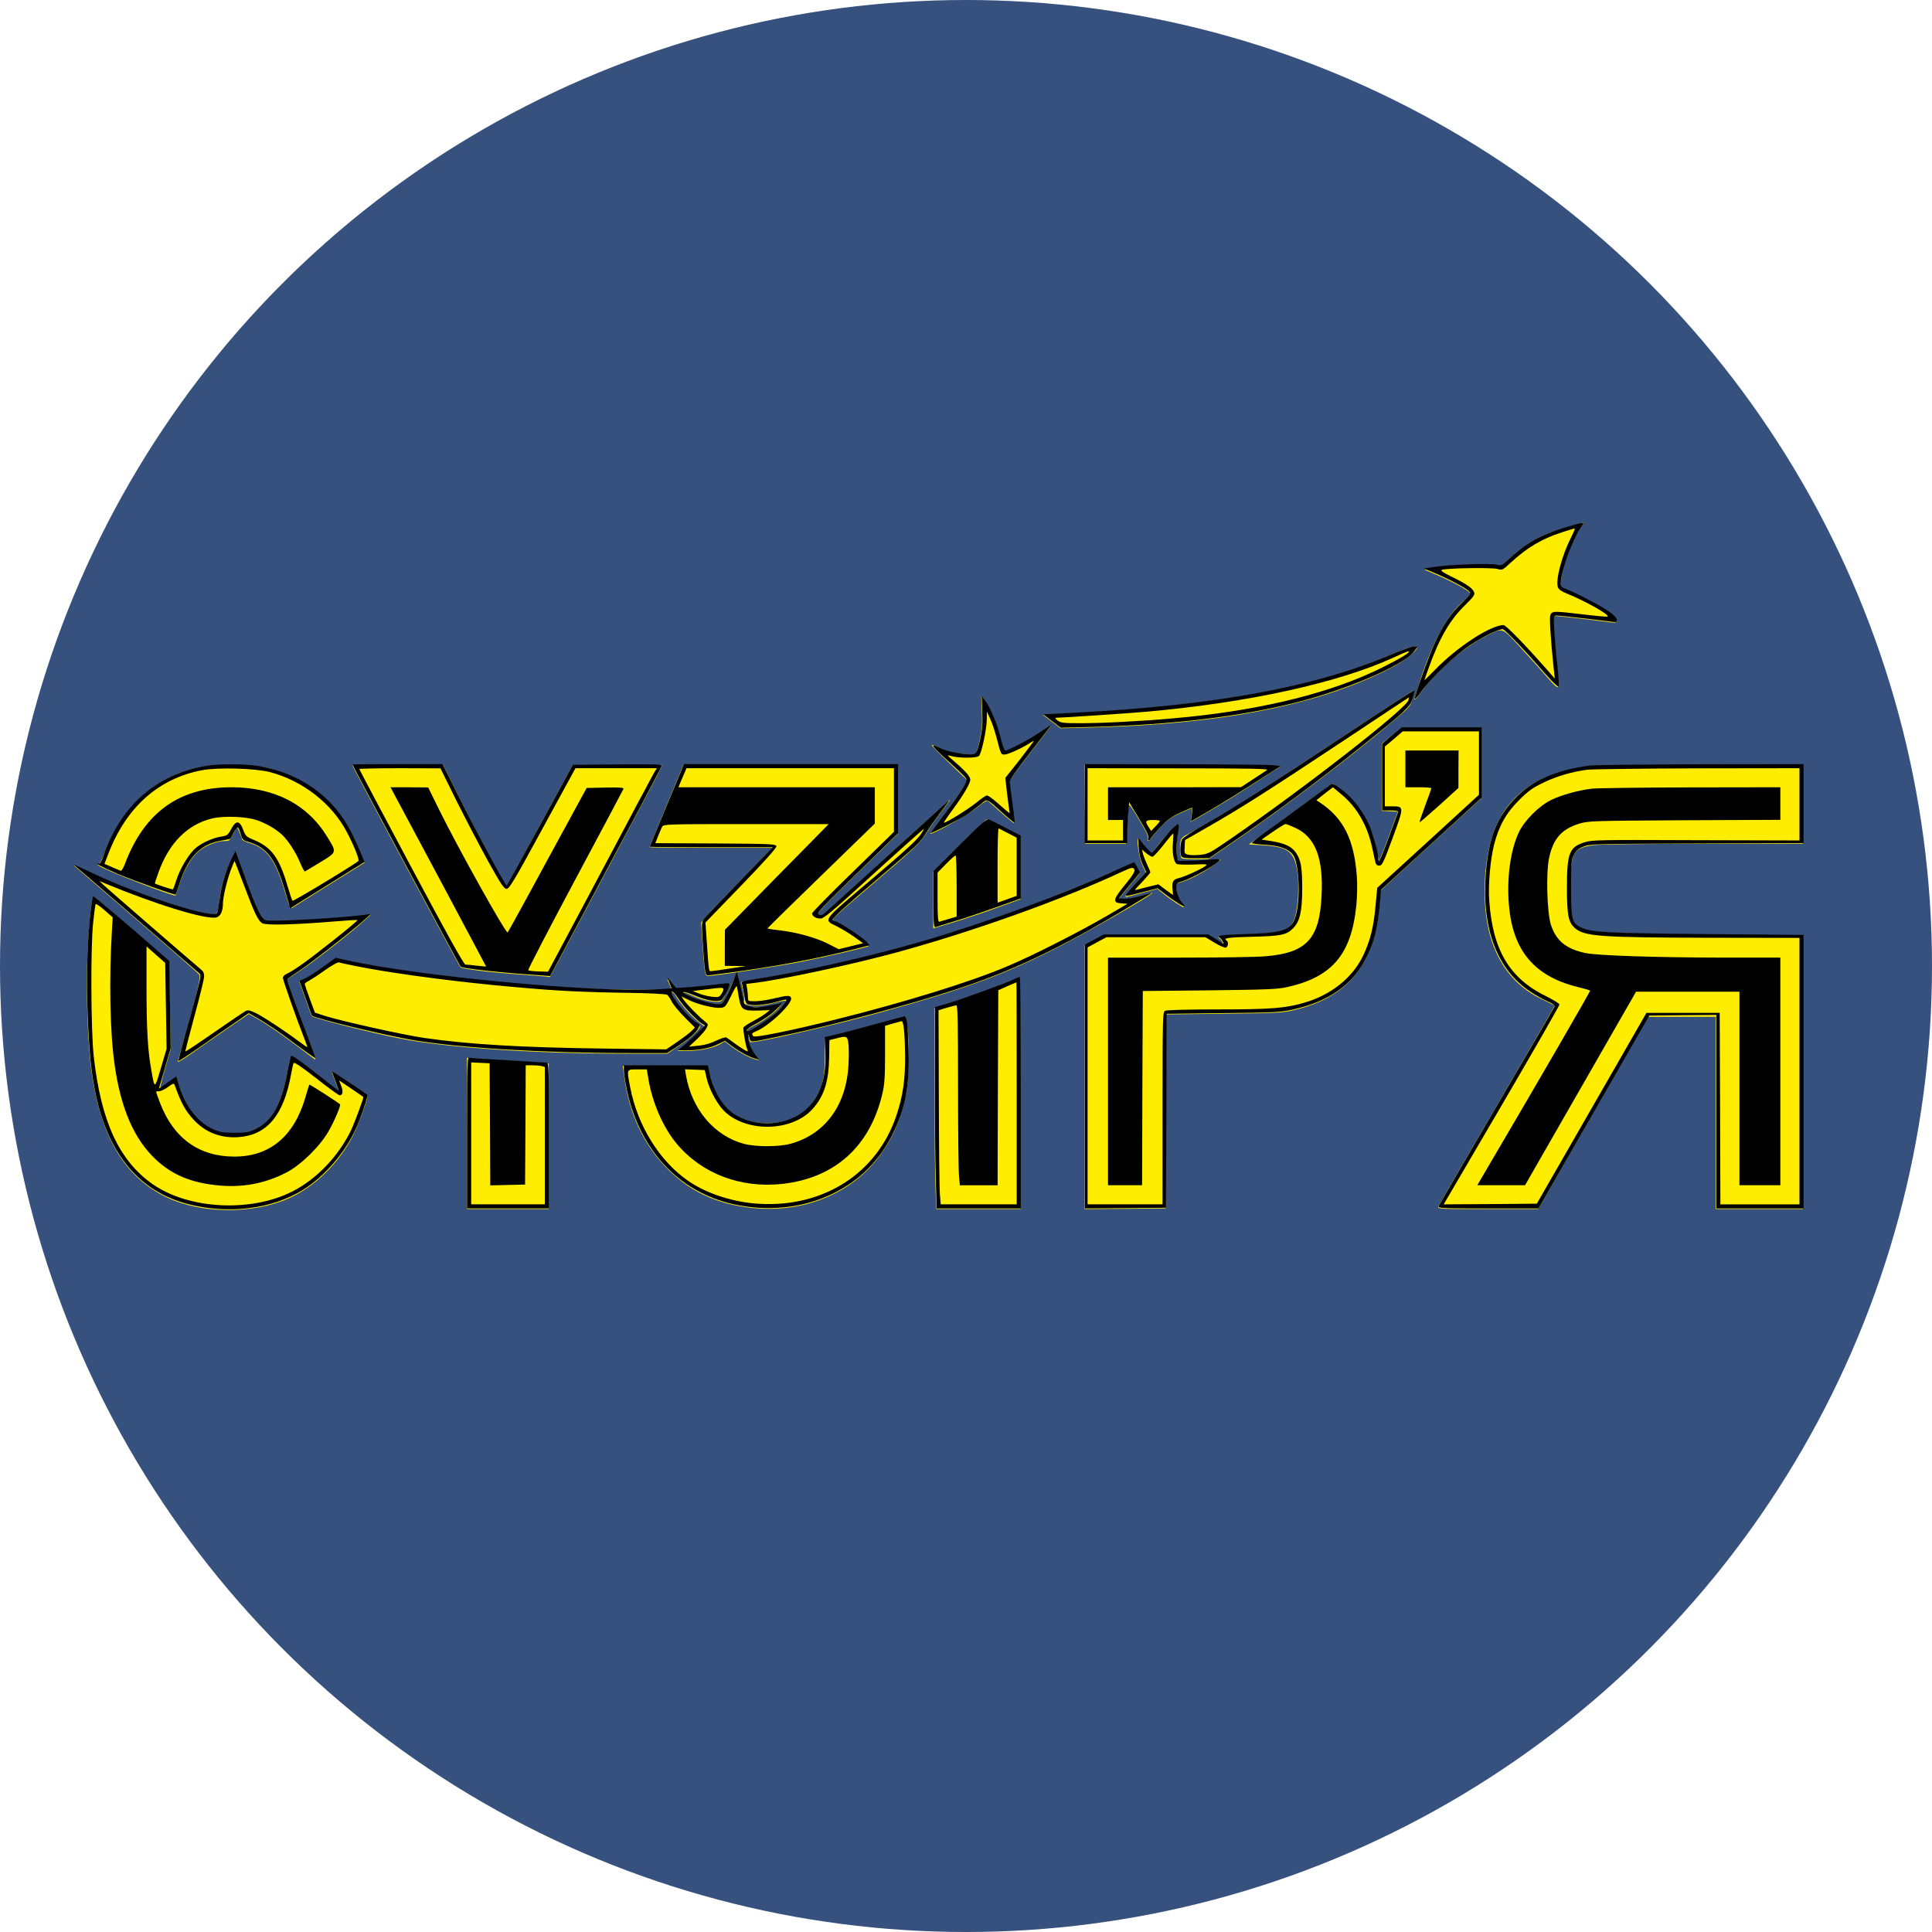 <svg width="184" height="184" viewBox="0 0 184 184" fill="none" xmlns="http://www.w3.org/2000/svg">
<circle cx="92" cy="92" r="92" fill="#36517E"/>
<path d="M149.188 50.219C146.669 50.985 145.397 51.686 143.761 53.205C142.982 53.932 142.943 53.945 142.502 53.828C141.917 53.672 137.814 53.815 136.529 54.036C135.594 54.205 135.568 54.218 135.931 54.374C138.321 55.361 140.035 56.282 140.035 56.581C140.035 56.646 139.762 56.932 139.424 57.204C137.983 58.386 136.49 61.061 135.36 64.475C135.01 65.566 134.711 66.527 134.711 66.618C134.711 66.709 134.971 66.423 135.282 65.982C136.853 63.826 139.359 61.671 141.567 60.554C143.19 59.749 142.982 59.671 144.995 61.879C145.968 62.93 147.098 64.19 147.513 64.683C147.968 65.216 148.306 65.514 148.383 65.436C148.461 65.358 148.422 64.605 148.293 63.489C148.176 62.489 148.046 60.996 148.007 60.178C147.916 58.684 147.916 58.672 148.202 58.672C148.448 58.672 151.876 59.061 153.382 59.269C153.876 59.334 153.928 59.308 153.928 59.074C153.928 58.905 153.694 58.633 153.317 58.347C152.668 57.867 149.201 56.075 148.916 56.075C148.137 56.075 149.292 52.023 150.578 50.193C150.721 49.985 150.824 49.803 150.799 49.79C150.773 49.764 150.045 49.959 149.188 50.219Z" fill="#FFED00"/>
<path d="M134.321 61.645C134.074 61.697 133.399 61.956 132.828 62.203C125.816 65.371 116.104 67.189 102.25 67.929L99.328 68.085L100.159 68.721L100.99 69.357L104.184 69.279C116.467 68.955 125.673 67.124 132.438 63.631C133.724 62.969 134.97 61.982 134.97 61.632C134.97 61.515 134.97 61.515 134.321 61.645Z" fill="#FFED00"/>
<path d="M127.623 70.332C123.78 72.877 119.871 75.448 118.937 76.019C117.015 77.213 113.392 79.343 112.873 79.577C112.691 79.668 112.496 79.862 112.457 80.018C112.315 80.525 112.38 81.641 112.548 81.745C112.626 81.797 113.236 81.836 113.899 81.836L115.08 81.823L116.95 80.55C122.351 76.863 128.584 72.15 132.973 68.423C134.219 67.371 134.31 67.267 134.518 66.553C134.635 66.125 134.713 65.761 134.687 65.735C134.648 65.709 131.479 67.774 127.623 70.332Z" fill="#FFED00"/>
<path d="M93.508 67.787C93.56 68.968 93.521 69.501 93.301 70.475C93.158 71.15 93.002 71.734 92.95 71.773C92.82 71.903 91.249 71.825 90.522 71.656C90.145 71.565 89.6 71.358 89.302 71.176C88.99 71.007 88.743 70.916 88.743 70.968C88.73 71.02 89.496 71.799 90.431 72.695L92.132 74.318L91.639 75.149C91.366 75.603 90.574 76.733 89.886 77.655C89.185 78.577 88.613 79.356 88.613 79.395C88.613 79.59 92.158 77.616 92.989 76.954C93.846 76.266 93.989 76.201 94.171 76.356C94.3 76.46 94.872 76.967 95.469 77.499C96.053 78.018 96.56 78.421 96.586 78.395C96.612 78.369 96.534 77.525 96.391 76.525C96.261 75.525 96.144 74.591 96.144 74.448C96.144 74.305 97.04 73.045 98.144 71.656C99.234 70.267 100.13 69.111 100.104 69.085C100.091 69.059 99.585 69.384 98.988 69.786C97.858 70.539 96.014 71.526 95.729 71.526C95.625 71.526 95.469 71.15 95.339 70.578C95.04 69.254 94.404 67.657 93.885 66.93L93.456 66.32L93.508 67.787Z" fill="#FFED00"/>
<path d="M132.543 70.071L131.608 70.811V74.018L131.595 77.225L132.361 77.264L133.127 77.303L132.257 79.666C131.79 80.965 131.361 81.99 131.322 81.938C131.283 81.886 131.179 81.445 131.089 80.952C130.777 79.147 129.855 77.316 128.634 76.031C128.206 75.576 127.024 74.641 126.895 74.641C126.869 74.641 125.739 75.459 124.389 76.459C123.025 77.472 121.246 78.77 120.428 79.355L118.935 80.419L120.337 80.51C122.701 80.653 123.285 81.12 123.571 83.107C123.739 84.302 123.61 86.535 123.311 87.405C122.895 88.651 122.246 88.859 118.507 89.002C116.221 89.08 115.78 89.158 116.144 89.379C116.208 89.417 116.338 89.573 116.403 89.703C116.507 89.898 116.377 89.859 115.793 89.508L115.04 89.054H110.054H105.081L104.185 89.534L103.289 90.028V102.597V115.152L107.158 115.126L111.015 115.087L111.054 105.843L111.08 96.611L116.507 96.546C121.35 96.494 122.051 96.468 123.09 96.234C126.57 95.442 128.803 93.845 130.115 91.196C130.829 89.755 131.166 88.418 131.361 86.366L131.504 84.795L136.282 80.406L141.073 76.031V72.681V69.318H137.282H133.478L132.543 70.071Z" fill="#FFED00"/>
<path d="M19.333 73.009C16.71 73.502 14.503 74.71 12.763 76.579C11.62 77.813 10.763 79.228 10.036 81.059C9.711 81.851 9.439 82.383 9.361 82.344C9.257 82.292 9.257 82.318 9.348 82.409C9.659 82.747 16.606 85.448 16.736 85.279C16.749 85.253 16.931 84.707 17.139 84.084C17.554 82.773 18.242 81.63 18.969 81.033C19.593 80.526 20.67 80.098 21.358 80.098C21.852 80.098 21.891 80.059 22.215 79.41L22.566 78.735L22.8 79.254C22.93 79.54 23.046 79.838 23.046 79.929C23.046 80.007 23.358 80.163 23.735 80.28C25.422 80.773 26.227 81.877 27.136 84.941C27.617 86.551 27.643 86.59 27.902 86.421C28.058 86.317 29.642 85.318 31.447 84.201L34.719 82.162L34.135 80.773C33.823 80.02 33.291 78.955 32.953 78.423C31.343 75.839 28.669 73.943 25.487 73.138C24.358 72.853 20.566 72.775 19.333 73.009Z" fill="#FFED00"/>
<path d="M33.562 72.89C33.562 73.007 43.716 91.99 43.859 92.12C44.028 92.289 46.833 92.626 49.663 92.821C50.702 92.899 51.728 92.977 51.961 93.003L52.364 93.055L55.908 86.42C57.856 82.758 59.713 79.278 60.025 78.668C60.349 78.058 60.972 76.889 61.414 76.071C62.323 74.396 63.037 72.994 63.037 72.89C63.037 72.851 61.128 72.838 58.791 72.851L54.532 72.89L51.416 78.629C49.702 81.797 48.274 84.381 48.235 84.381C48.092 84.381 45.69 79.876 43.976 76.435L42.197 72.851L37.886 72.838C35.51 72.825 33.562 72.851 33.562 72.89Z" fill="#FFED00"/>
<path d="M64.918 73.241C63.503 76.643 61.867 80.629 61.867 80.681C61.867 80.72 64.503 80.746 67.723 80.746H73.579L70.502 83.888C68.801 85.628 67.282 87.225 67.1 87.459L66.775 87.874L66.918 90.056C67.1 92.73 67.139 92.951 67.45 92.951C68.048 92.951 74.358 91.99 76.358 91.588C78.266 91.211 82.071 90.341 82.629 90.147C82.772 90.108 82.746 90.017 82.512 89.77C82.136 89.368 80.552 88.277 79.811 87.9C79.253 87.615 79.24 87.602 79.487 87.342C79.617 87.199 80.863 86.108 82.253 84.927C87.187 80.733 87.563 80.382 88.329 79.188C88.719 78.578 89.329 77.708 89.693 77.24C90.653 75.994 90.666 75.955 89.965 76.604C89.615 76.928 87.057 79.266 84.265 81.785C81.487 84.304 78.981 86.576 78.721 86.823C78.318 87.199 78.189 87.264 77.968 87.16C77.708 87.043 78.059 86.667 81.59 83.226L85.499 79.421V76.124V72.826H75.293H65.1L64.918 73.241Z" fill="#FFED00"/>
<path d="M103.315 76.6L103.354 80.365H105.302H107.249L107.34 78.768C107.392 77.885 107.457 77.015 107.47 76.82C107.509 76.509 107.652 76.691 108.444 77.989C109.119 79.106 109.366 79.599 109.301 79.807C109.262 79.976 109.288 80.093 109.379 80.093C109.457 80.093 109.522 80.041 109.522 79.989C109.522 79.937 109.911 79.456 110.391 78.924C111.132 78.119 111.443 77.885 112.352 77.47C112.936 77.197 113.456 76.976 113.495 76.976C113.534 76.976 113.534 77.275 113.482 77.626L113.391 78.288L115.001 77.353C116.884 76.249 117.013 76.171 119.779 74.392L121.909 73.016L121.337 72.925C121.013 72.886 116.819 72.834 112.015 72.834L103.289 72.821L103.315 76.6Z" fill="#FFED00"/>
<path d="M150.888 73.031C146.733 73.68 144.058 75.394 142.63 78.342C141.305 81.069 140.994 85.912 141.928 89.158C142.733 91.936 144.331 93.923 146.72 95.105C147.434 95.455 148.044 95.754 148.07 95.767C148.096 95.78 145.629 100.039 142.591 105.245C139.552 110.439 137.02 114.802 136.981 114.919C136.891 115.139 137.176 115.152 141.695 115.152H146.486L151.732 105.998L156.977 96.844H160.197H163.404V105.998V115.152H167.559H171.714V102.129V89.093L162.664 89.015C157.678 88.963 153.069 88.872 152.407 88.794C151.03 88.651 150.264 88.379 149.979 87.963C149.628 87.405 149.485 86.171 149.537 84.107C149.628 81.094 149.849 80.744 151.874 80.484C152.394 80.419 157.068 80.354 162.275 80.354H171.714V76.589V72.823L161.885 72.836C154.199 72.849 151.797 72.888 150.888 73.031Z" fill="#FFED00"/>
<path d="M91.372 80.525L88.879 83.018V85.719V88.42L89.177 88.329C89.333 88.277 90.203 88.017 91.112 87.745C92.021 87.472 93.761 86.888 94.969 86.446L97.189 85.641V82.629V79.617L95.644 78.811C94.8 78.383 94.047 78.019 93.995 78.019C93.93 78.019 92.748 79.149 91.372 80.525Z" fill="#FFED00"/>
<path d="M111.303 79.318C110.914 79.734 110.394 80.357 110.161 80.682C109.927 81.006 109.693 81.266 109.641 81.266C109.589 81.266 109.317 80.993 109.057 80.643C108.784 80.305 108.512 79.968 108.447 79.903C108.174 79.604 108.447 81.629 108.784 82.357L109.122 83.097L108.161 84.135C107.265 85.096 107.031 85.421 107.291 85.421C107.343 85.421 108.018 85.252 108.797 85.031L110.225 84.655L110.745 85.083C111.446 85.655 112.68 86.46 112.744 86.408C112.77 86.382 112.628 86.122 112.446 85.823C112.251 85.538 112.056 85.044 112.03 84.733L111.965 84.174L112.524 84.006C113.342 83.759 114.523 83.149 115.471 82.474C115.926 82.149 116.276 81.876 116.25 81.85C116.224 81.824 115.744 81.863 115.173 81.915C114.601 81.98 113.679 82.032 113.134 82.032L112.134 82.045L112.056 81.357C112.017 80.993 112.043 80.266 112.108 79.773C112.342 78.241 112.316 78.228 111.303 79.318Z" fill="#FFED00"/>
<path d="M22.018 81.888C21.511 82.901 21.018 84.576 20.901 85.745C20.758 87.043 20.693 87.147 19.953 87.043C17.616 86.719 12.306 84.875 8.631 83.122C7.67 82.668 6.943 82.343 7.008 82.408C7.086 82.473 9.098 84.213 11.488 86.264C16.292 90.406 18.746 92.561 18.98 92.834C19.148 93.042 18.655 95.106 17.538 98.95C17.214 100.079 16.941 101.053 16.941 101.131C16.941 101.196 17.538 100.833 18.278 100.313C19.006 99.794 20.525 98.729 21.654 97.963L23.693 96.574L24.446 96.989C25.394 97.522 26.913 98.573 28.575 99.833C29.289 100.378 29.938 100.871 30.016 100.91C30.094 100.962 29.847 100.17 29.445 99.158C28.549 96.82 27.302 93.315 27.354 93.276C27.38 93.25 28.004 92.834 28.757 92.328C30.12 91.419 33.626 88.666 34.73 87.641L35.314 87.108L34.73 87.173C31.99 87.498 25.887 87.848 25.329 87.705C24.887 87.602 24.654 87.108 23.42 83.81L22.42 81.096L22.018 81.888Z" fill="#FFED00"/>
<path d="M107.181 82.51C105.376 83.354 100.884 85.223 98.352 86.171C89.795 89.378 81.109 91.754 73.097 93.079C71.747 93.313 70.617 93.507 70.604 93.52C70.591 93.533 70.617 93.754 70.682 94.001C70.877 94.767 70.942 95.429 70.812 95.351C70.747 95.299 70.695 95.117 70.695 94.936C70.695 94.65 70.409 93.326 70.228 92.819C70.189 92.702 69.942 93.144 69.669 93.819C69.007 95.416 68.825 95.676 68.384 95.676C67.748 95.676 66.423 95.299 65.657 94.91C64.761 94.442 65.008 94.377 65.956 94.832C66.735 95.195 67.566 95.403 68.254 95.416C68.709 95.416 68.748 95.39 69.15 94.572C69.371 94.105 69.54 93.702 69.514 93.676C69.488 93.65 68.877 93.715 68.163 93.806C67.449 93.897 66.306 94.014 65.618 94.066L64.385 94.157L63.969 93.65C63.515 93.105 63.437 93.131 63.761 93.741C63.865 93.962 63.93 94.17 63.904 94.209C63.775 94.325 57.139 94.26 54.854 94.118C46.635 93.611 37.144 92.469 33.067 91.521L31.989 91.261L30.716 92.17C30.015 92.663 29.236 93.17 28.977 93.274L28.496 93.468L29.08 95.104C29.392 96.013 29.678 96.766 29.691 96.779C29.963 97 35.495 98.402 38.105 98.909C42.584 99.792 50.985 100.35 59.697 100.35H63.567L64.696 99.584C65.774 98.87 66.67 98.026 66.67 97.753C66.67 97.688 66.514 97.546 66.319 97.442C65.631 97.091 63.943 95.066 63.943 94.611C63.943 94.39 64.164 94.52 64.372 94.884C64.787 95.585 65.787 96.728 66.436 97.247L67.099 97.766L66.332 98.506C65.904 98.922 65.333 99.441 65.047 99.675L64.528 100.077L65.501 100.09C66.618 100.09 67.968 99.805 68.592 99.441L69.02 99.181L69.695 99.688C70.422 100.233 71.305 100.714 71.903 100.882L72.279 100.986L71.929 100.532C71.526 100.013 71.163 99.026 71.254 98.701C71.292 98.545 71.318 98.584 71.331 98.818C71.331 99.013 71.396 99.195 71.461 99.246C71.734 99.402 79.343 97.675 83.783 96.442C91.587 94.273 95.028 93.04 99.715 90.742C102.805 89.222 110.155 85.029 109.726 85.029C109.674 85.029 109.142 85.184 108.557 85.366C107.96 85.548 107.272 85.678 107.012 85.652L106.545 85.613L107.545 84.392L108.557 83.159L108.298 82.665C108.142 82.393 107.999 82.172 107.96 82.172C107.921 82.172 107.571 82.328 107.181 82.51ZM74.85 95.403C74.85 95.793 71.903 98.143 71.409 98.143C71.305 98.143 71.201 98.221 71.176 98.299C71.137 98.402 71.098 98.376 71.098 98.247C71.085 98.091 71.331 97.909 71.799 97.688C72.669 97.273 73.967 96.312 74.253 95.871C74.5 95.494 74.474 95.481 73.617 95.754C72.617 96.052 70.825 96 70.825 95.676C70.825 95.598 70.968 95.611 71.163 95.676C71.643 95.871 72.591 95.819 73.617 95.546C74.707 95.273 74.85 95.247 74.85 95.403Z" fill="#FFED00"/>
<path d="M8.656 86.551C8.565 87.187 8.422 89.018 8.344 90.654C8.162 94.198 8.344 99.561 8.747 102.275C9.668 108.416 11.941 112.169 15.914 114.051C19.251 115.622 24.107 115.648 27.561 114.103C30.028 112.987 32.287 110.766 33.624 108.131C34.053 107.3 34.988 104.768 34.988 104.469C34.988 104.378 34.222 103.794 33.3 103.17C32.365 102.547 31.612 102.054 31.612 102.093C31.612 102.132 31.755 102.547 31.936 103.028C32.118 103.495 32.261 103.911 32.261 103.937C32.261 103.963 31.261 103.196 30.028 102.223C28.457 100.976 27.782 100.509 27.717 100.639C27.665 100.729 27.522 101.327 27.405 101.976C26.795 105.261 25.951 106.806 24.367 107.585C23.704 107.91 23.484 107.949 22.328 107.949C21.121 107.949 20.965 107.923 20.173 107.533C18.732 106.819 17.589 105.287 17.005 103.3L16.797 102.56L16.07 103.08C15.667 103.365 15.317 103.573 15.278 103.547C15.252 103.508 15.459 102.677 15.745 101.69L16.265 99.898L16.174 95.731L16.096 91.576L13.421 89.238C9.72 86.018 9.006 85.421 8.902 85.421C8.85 85.421 8.734 85.927 8.656 86.551Z" fill="#FFED00"/>
<path d="M95.564 93.702C94.784 94.027 92.98 94.676 91.551 95.156L88.981 96.026L88.993 103.674C89.006 107.881 89.045 112.179 89.097 113.231L89.175 115.152H93.174H97.187V104.116C97.187 98.039 97.148 93.092 97.096 93.092C97.031 93.105 96.356 93.378 95.564 93.702Z" fill="#FFED00"/>
<path d="M82.252 97.856L78.538 98.856L78.551 100.609C78.551 102.661 78.344 103.569 77.565 104.764C76.617 106.244 75.111 106.971 73.046 106.971C70.112 106.971 68.346 105.491 67.606 102.44L67.385 101.518H63.347H59.309L59.477 102.713C59.945 106.024 61.23 108.828 63.269 111.009C65.528 113.412 68.177 114.684 71.683 115.048C76.487 115.541 81.031 113.71 83.693 110.191C85.056 108.374 85.913 106.322 86.342 103.881C86.576 102.583 86.615 99.025 86.407 97.817C86.342 97.389 86.277 96.999 86.277 96.934C86.277 96.792 86.16 96.818 82.252 97.856Z" fill="#FFED00"/>
<path d="M44.473 107.946V115.152H48.368H52.263V108.219V101.285L51.393 101.207C50.9 101.168 49.368 101.077 47.978 100.999C46.589 100.922 45.226 100.831 44.966 100.805L44.473 100.74V107.946Z" fill="#FFED00"/>
<path d="M149.037 50.236C146.686 50.975 145.374 51.702 143.829 53.13C143.023 53.883 142.984 53.896 142.543 53.779C141.985 53.623 138.075 53.766 136.633 53.987L135.607 54.143L136.503 54.519C137.893 55.09 139.634 56.012 139.893 56.297C140.114 56.544 140.101 56.57 139.283 57.362C138.23 58.361 137.491 59.439 136.685 61.165C136.113 62.359 134.75 66.163 134.75 66.539C134.75 66.63 135.022 66.331 135.347 65.877C136.322 64.54 138.568 62.398 140.023 61.438C141.257 60.62 142.685 59.919 143.114 59.919C143.309 59.919 145.258 61.97 147.284 64.293C147.855 64.955 148.374 65.436 148.427 65.384C148.492 65.319 148.44 64.475 148.335 63.502C148.219 62.528 148.089 61.022 148.037 60.179C147.959 58.634 147.959 58.621 148.245 58.621C148.505 58.621 152.076 59.023 153.427 59.205C153.908 59.283 153.973 59.257 153.973 59.023C153.973 58.855 153.713 58.582 153.232 58.232C152.505 57.712 149.933 56.375 149.076 56.064C148.725 55.947 148.647 55.843 148.647 55.544C148.647 54.415 149.765 51.352 150.596 50.184C150.855 49.82 150.855 49.794 150.635 49.807C150.505 49.807 149.791 50.002 149.037 50.236ZM149.621 51.196C148.738 52.935 148.128 55.259 148.374 55.934C148.466 56.155 148.725 56.336 149.258 56.544C150.998 57.245 153.414 58.608 153.089 58.725C152.999 58.751 151.817 58.647 150.466 58.478C148.361 58.232 147.972 58.218 147.79 58.374C147.595 58.53 147.582 58.751 147.661 60.114C147.713 60.97 147.829 62.333 147.92 63.151L148.076 64.631L147.297 63.735C145.206 61.36 143.413 59.53 143.193 59.53C141.972 59.53 138.751 61.632 136.673 63.787C136.113 64.358 135.659 64.8 135.659 64.774C135.659 64.761 135.854 64.19 136.1 63.515C137.114 60.711 138.114 58.997 139.569 57.596C140.309 56.869 140.478 56.648 140.4 56.427C140.282 56.038 139.672 55.622 138.296 54.947C137.412 54.519 137.153 54.337 137.321 54.273C137.724 54.104 142.05 54.039 142.582 54.182C143.075 54.324 143.088 54.311 143.88 53.584C145.465 52.131 146.816 51.326 148.777 50.69C149.388 50.495 149.92 50.326 149.972 50.326C150.024 50.313 149.868 50.716 149.621 51.196Z" fill="black"/>
<path d="M134.553 61.582C134.346 61.608 133.437 61.932 132.54 62.322C125.306 65.424 115.708 67.189 102.342 67.877L99.356 68.033L100.187 68.669L101.018 69.305L104.147 69.227C111.668 69.02 118.059 68.254 123.384 66.917C128.19 65.71 133.58 63.399 134.618 62.101C134.852 61.816 135.008 61.582 134.995 61.569C134.969 61.543 134.775 61.556 134.553 61.582ZM134.099 62.179C133.813 62.465 132.125 63.373 130.553 64.087C125.748 66.268 119.254 67.761 111.759 68.41C108.59 68.695 105.005 68.877 102.862 68.877C101.251 68.877 101.005 68.838 100.719 68.617C100.498 68.448 100.459 68.358 100.589 68.358C101.356 68.345 107.551 67.929 109.291 67.774C118.929 66.904 127.397 65.048 132.671 62.646C134.138 61.971 134.385 61.893 134.099 62.179Z" fill="black"/>
<path d="M128.332 69.865C121.098 74.668 117.682 76.836 114.773 78.497C113.63 79.146 112.668 79.782 112.577 79.938C112.396 80.276 112.357 81.314 112.525 81.574C112.603 81.703 112.98 81.742 113.889 81.742L115.15 81.729L116.993 80.47C121.319 77.524 125.669 74.291 129.683 71.072C133.892 67.697 134.256 67.36 134.528 66.542C134.645 66.153 134.736 65.789 134.723 65.737C134.697 65.685 131.827 67.542 128.332 69.865ZM134.138 66.685C133.918 67.49 124.371 74.941 117.279 79.834C115.305 81.197 115.084 81.327 114.37 81.405C113.942 81.457 113.408 81.457 113.188 81.405C112.799 81.314 112.786 81.301 112.824 80.652L112.863 80.003L114.993 78.783C118.201 76.953 120.916 75.213 127.865 70.605C131.332 68.295 134.177 66.412 134.19 66.412C134.19 66.412 134.177 66.529 134.138 66.685Z" fill="black"/>
<path d="M93.55 67.775C93.602 68.995 93.55 69.488 93.329 70.501C93.07 71.591 93.005 71.747 92.719 71.812C92.174 71.954 90.225 71.604 89.485 71.228C88.524 70.747 88.706 71.033 90.225 72.409C90.875 73.006 91.576 73.655 91.771 73.863C92.121 74.226 92.121 74.252 91.927 74.641C91.615 75.251 90.784 76.459 89.654 77.939C89.095 78.678 88.641 79.302 88.641 79.328C88.641 79.431 91.524 77.951 92.147 77.536C92.472 77.315 93.005 76.913 93.355 76.627C94.07 76.043 93.862 75.966 95.499 77.432C96.083 77.965 96.59 78.367 96.629 78.341C96.654 78.315 96.564 77.497 96.434 76.537C96.291 75.576 96.187 74.641 96.174 74.46C96.174 74.239 96.797 73.343 98.187 71.565C99.291 70.163 100.175 69.008 100.149 69.008C100.136 69.008 99.629 69.332 99.031 69.735C97.901 70.488 96.044 71.474 95.758 71.474C95.654 71.474 95.499 71.059 95.343 70.436C95.044 69.138 94.368 67.476 93.875 66.801L93.498 66.295L93.55 67.775ZM94.953 70.41C95.317 71.825 95.33 71.864 95.654 71.864C95.966 71.864 97.109 71.357 97.837 70.916C98.135 70.721 98.408 70.566 98.447 70.566C98.485 70.566 97.888 71.357 97.135 72.331L95.745 74.083L95.901 75.472C95.992 76.238 96.096 77.004 96.122 77.186C96.2 77.549 96.304 77.614 94.953 76.433C94.524 76.056 94.096 75.758 93.992 75.758C93.888 75.758 93.433 76.069 92.979 76.446C92.251 77.043 90.147 78.354 89.9 78.354C89.849 78.354 90.212 77.809 90.706 77.147C91.732 75.758 92.407 74.615 92.407 74.252C92.407 73.954 91.901 73.382 90.849 72.487C90.147 71.877 90.134 71.877 90.589 72.006C91.342 72.214 93.031 72.214 93.239 71.993C93.485 71.734 93.966 69.475 93.979 68.528L93.992 67.775L94.317 68.489C94.498 68.878 94.784 69.748 94.953 70.41Z" fill="black"/>
<path d="M132.566 70.044L131.631 70.836V74.004V77.184H132.424C132.852 77.184 133.19 77.236 133.164 77.301C133.151 77.353 132.749 78.443 132.281 79.702C131.827 80.961 131.398 81.987 131.345 81.987C131.294 81.987 131.242 81.831 131.242 81.623C131.242 81.169 130.826 79.65 130.475 78.767C130.137 77.924 129.463 76.859 128.839 76.171C128.151 75.405 126.995 74.549 126.813 74.665C126.722 74.717 125.592 75.548 124.306 76.496C123.007 77.456 121.332 78.677 120.565 79.222C119.799 79.767 119.202 80.26 119.228 80.299C119.267 80.351 119.838 80.416 120.514 80.455C121.942 80.533 122.852 80.896 123.215 81.532C123.748 82.467 123.851 85.751 123.397 87.257C122.994 88.581 122.28 88.84 118.617 88.957C116.253 89.035 115.811 89.1 116.175 89.32C116.24 89.359 116.371 89.515 116.448 89.671C116.604 89.97 116.656 89.983 115.669 89.359L115.084 88.996H110.11H105.122L104.226 89.476L103.316 89.97V102.535V115.087L107.187 115.061L111.044 115.022L111.084 105.78L111.11 96.551L116.474 96.486C121.397 96.434 121.929 96.408 123.124 96.148C126.501 95.395 128.774 93.825 130.047 91.346C130.891 89.749 131.216 88.386 131.45 85.725L131.528 84.738L136.321 80.351L141.113 75.964V72.615V69.266H137.307H133.502L132.566 70.044ZM140.853 72.68V75.691L136.009 80.13L131.164 84.557L131.008 86.231C130.826 88.295 130.488 89.632 129.8 91.06C128.8 93.111 126.787 94.733 124.293 95.473C122.462 96.019 121.085 96.135 116.007 96.135C112.954 96.135 111.136 96.187 110.967 96.265C110.733 96.395 110.721 96.642 110.721 105.546V114.698H107.149H103.577V102.456V90.229L104.485 89.736L105.381 89.256H110.097H114.799L115.682 89.788C116.175 90.086 116.656 90.294 116.759 90.242C116.981 90.164 117.019 89.697 116.825 89.58C116.448 89.347 116.916 89.269 119.202 89.217C121.968 89.152 122.514 89.048 123.137 88.425C123.8 87.763 124.02 86.815 124.02 84.583C124.02 82.584 123.89 81.909 123.423 81.208C123.02 80.624 122.358 80.312 121.15 80.117L120.15 79.962L121.214 79.222C121.799 78.819 122.345 78.482 122.435 78.482C122.527 78.482 122.955 78.65 123.397 78.858C125.28 79.741 126.046 81.74 125.865 85.297C125.669 89.424 124.436 90.748 120.527 91.073C119.747 91.151 116.046 91.203 112.318 91.203H105.525V102.041V112.88H107.149H108.772L108.798 103.625L108.837 94.383L115.201 94.318C120.669 94.253 121.709 94.214 122.592 94.007C126.877 93.046 128.709 90.891 129.177 86.205C129.254 85.413 129.28 84.232 129.228 83.544C128.982 79.962 127.956 77.911 125.669 76.405L125.371 76.21L126.151 75.587L126.943 74.977L127.722 75.626C128.722 76.457 129.424 77.391 129.995 78.624C130.385 79.481 130.58 80.156 130.943 81.922C131.034 82.35 131.112 82.441 131.358 82.441C131.631 82.441 131.748 82.194 132.632 79.806C133.735 76.807 133.735 76.794 132.593 76.794H131.891V73.952V71.096L132.749 70.382L133.593 69.655H137.23H140.853V72.68Z" fill="black"/>
<path d="M133.848 73.225V74.977H135.082C135.756 74.977 136.315 75.016 136.315 75.068C136.315 75.133 136.055 75.873 135.73 76.73C135.418 77.573 135.172 78.287 135.198 78.313C135.211 78.339 136.055 77.612 137.069 76.704L138.9 75.042V73.251L138.913 71.473H136.38H133.848V73.225Z" fill="black"/>
<path d="M19.468 72.964C14.832 73.808 11.493 76.768 9.87 81.466C9.675 82.025 9.519 82.297 9.402 82.271C8.883 82.141 9.662 82.557 11.234 83.232C12.74 83.868 16.715 85.296 16.741 85.192C16.754 85.179 16.936 84.647 17.143 84.011C17.936 81.583 19.157 80.363 21.105 80.052C21.559 79.974 21.936 79.896 21.949 79.883C21.962 79.857 22.105 79.597 22.261 79.286C22.417 78.987 22.586 78.767 22.651 78.793C22.715 78.832 22.832 79.117 22.923 79.429C23.066 79.948 23.131 80.026 23.612 80.168C25.43 80.688 26.235 81.765 27.157 84.867L27.638 86.516L28.3 86.088C28.664 85.854 30.262 84.867 31.846 83.881L34.717 82.09L34.275 81.025C33.574 79.39 33.054 78.429 32.379 77.52C30.573 75.119 27.885 73.522 24.69 72.964C23.313 72.731 20.767 72.731 19.468 72.964ZM25.716 73.535C28.82 74.353 31.613 76.521 33.041 79.26C33.73 80.571 34.249 81.882 34.132 81.999C33.756 82.349 27.924 85.867 27.859 85.789C27.807 85.737 27.599 85.127 27.404 84.452C26.599 81.674 25.859 80.675 24.131 79.974C23.456 79.688 23.378 79.623 23.157 79.013C22.819 78.118 22.469 78.105 22.014 78.961C21.715 79.532 21.637 79.584 21.079 79.675C20.209 79.792 19.001 80.376 18.468 80.921C17.832 81.583 17.143 82.765 16.806 83.79C16.65 84.257 16.507 84.673 16.481 84.699C16.442 84.751 14.741 84.192 14.741 84.128C14.741 84.102 14.896 83.647 15.078 83.128C16.078 80.298 17.845 78.52 20.196 77.949C21.261 77.689 23.326 77.754 24.352 78.079C25.235 78.351 26.248 78.922 26.872 79.507C27.43 80.026 28.197 81.207 28.586 82.168C28.781 82.648 28.989 83.011 29.041 82.998C29.08 82.972 29.742 82.583 30.509 82.115C32.119 81.129 32.093 81.207 31.132 79.649C29.249 76.586 26.105 74.976 22.027 74.976C17.091 74.989 13.792 77.339 11.935 82.18C11.779 82.609 11.584 82.946 11.52 82.933C11.454 82.92 11.065 82.765 10.675 82.583L9.948 82.271L10.325 81.298C12.026 76.871 15.104 74.133 19.248 73.354C20.754 73.068 24.339 73.172 25.716 73.535Z" fill="black"/>
<path d="M33.57 72.812C33.57 72.929 43.753 91.946 43.87 92.063C44.039 92.218 47.052 92.569 50.286 92.802L52.391 92.958L56.053 86.079C58.066 82.301 60.43 77.849 61.313 76.213C62.184 74.565 62.95 73.124 62.989 72.994C63.08 72.786 62.846 72.773 58.82 72.799L54.56 72.838L51.442 78.576C49.715 81.743 48.286 84.326 48.247 84.326C48.117 84.326 45.182 78.887 43.649 75.785L42.143 72.773H37.856C35.493 72.773 33.57 72.786 33.57 72.812ZM43.468 76.252C44.312 77.94 45.663 80.523 46.468 81.99C47.728 84.248 48 84.651 48.247 84.651C48.507 84.651 48.962 83.885 51.676 78.9L54.806 73.163H58.677H62.56L62.301 73.578C62.171 73.812 61.392 75.266 60.573 76.797C59.768 78.329 57.547 82.509 55.651 86.066L52.196 92.543L51.286 92.517C50.793 92.504 50.351 92.452 50.312 92.4C50.26 92.348 52.274 88.48 54.767 83.807C57.274 79.134 59.339 75.227 59.378 75.136C59.43 75.006 59.067 74.98 57.664 75.006L55.871 75.045L52.144 81.886C50.105 85.663 48.39 88.766 48.351 88.804C48.195 88.96 43.688 80.899 41.779 77.031L40.779 74.993L38.986 74.98H37.194L37.831 76.174C38.766 77.901 46.299 92.024 46.299 92.049C46.299 92.063 45.909 92.024 45.429 91.972C44.935 91.907 44.455 91.868 44.325 91.868C44.182 91.855 42.597 89.025 39.168 82.587C36.441 77.485 34.22 73.28 34.22 73.241C34.22 73.202 35.96 73.163 38.09 73.163L41.948 73.176L43.468 76.252Z" fill="black"/>
<path d="M65.017 73.059C64.952 73.228 64.225 74.993 63.393 76.979C62.562 78.965 61.887 80.627 61.887 80.64C61.887 80.666 64.523 80.692 67.745 80.692H73.602L70.485 83.898C68.771 85.676 67.238 87.273 67.082 87.467C66.809 87.818 66.809 87.87 66.939 89.934C67.121 92.634 67.16 92.893 67.446 92.893C67.563 92.893 69.095 92.686 70.849 92.439C75.031 91.842 78.603 91.128 82.331 90.154L82.824 90.025L82.525 89.687C82.136 89.272 79.98 87.844 79.59 87.753C79.421 87.701 79.291 87.636 79.291 87.584C79.291 87.428 80.486 86.338 83.513 83.768C87.448 80.419 87.63 80.237 88.201 79.329C88.461 78.9 89.032 78.082 89.461 77.511C90.578 76.031 90.578 76.019 89.864 76.68C89.513 77.005 86.954 79.342 84.162 81.86C81.382 84.378 78.915 86.624 78.681 86.831C78.343 87.156 78.213 87.208 77.979 87.104C77.733 86.987 78.07 86.624 81.616 83.171L85.526 79.355V76.07V72.773H75.33H65.134L65.017 73.059ZM85.136 76.2V79.225L81.24 83.028C79.096 85.105 77.343 86.896 77.343 86.987C77.343 87.247 77.681 87.467 78.109 87.48C78.447 87.506 79.122 86.935 83.24 83.184C85.85 80.808 87.993 78.9 87.993 78.939C87.993 78.978 87.864 79.212 87.695 79.458C87.305 80.03 86.175 81.055 82.889 83.846C78.213 87.805 78.382 87.571 79.72 88.233C80.161 88.454 80.902 88.908 81.369 89.233L82.201 89.83L81.045 90.115L79.876 90.401L78.863 89.882C77.681 89.298 75.94 88.804 74.291 88.61C73.654 88.532 73.109 88.454 73.096 88.428C73.07 88.402 75.369 86.156 78.187 83.417L83.318 78.433V76.707V74.98H73.966H64.614L64.731 74.682C64.796 74.526 64.965 74.123 65.121 73.773L65.381 73.163H75.265H85.136V76.2ZM73.979 83.508L69.043 88.545L69.03 90.258V91.985L70.043 91.998L71.044 92.011L69.485 92.244C68.628 92.387 67.835 92.491 67.719 92.491C67.498 92.504 67.511 92.634 67.264 88.986L67.186 87.857L70.589 84.339C72.875 81.977 73.966 80.743 73.94 80.601C73.901 80.38 73.511 80.367 68.16 80.328L62.406 80.302L62.679 79.627C62.822 79.264 62.991 78.861 63.069 78.731C63.186 78.498 63.536 78.485 71.057 78.485H78.927L73.979 83.508Z" fill="black"/>
<path d="M103.316 76.538V80.302H105.33H107.343L107.356 79.29C107.369 78.745 107.408 77.862 107.46 77.356L107.538 76.408L108.486 77.966C109.162 79.082 109.421 79.601 109.356 79.783C109.304 79.926 109.33 80.043 109.408 80.043C109.487 80.043 109.551 79.991 109.551 79.926C109.551 79.861 109.941 79.394 110.434 78.861C111.149 78.095 111.5 77.823 112.357 77.421C112.941 77.148 113.46 76.927 113.512 76.927C113.565 76.927 113.565 77.226 113.512 77.576L113.421 78.225L115.006 77.304C116.578 76.395 117.396 75.876 120.436 73.942L121.955 72.968L121.306 72.877C120.955 72.838 116.759 72.786 111.993 72.786L103.316 72.773V76.538ZM120.682 73.332C120.553 73.422 119.942 73.825 119.319 74.227L118.188 74.967L111.863 74.98H105.525V76.538V78.095H106.24H106.953V79.069V80.043H105.265H103.577V76.603V73.163L112.252 73.176C119.007 73.176 120.864 73.215 120.682 73.332ZM110.46 78.186C110.46 78.238 110.279 78.472 110.045 78.706L109.629 79.134L109.395 78.77C109.018 78.199 109.084 78.095 109.811 78.095C110.174 78.095 110.46 78.134 110.46 78.186Z" fill="black"/>
<path d="M151.377 72.916C148.169 73.332 145.882 74.344 144.207 76.123C142.506 77.927 141.765 79.887 141.505 83.197C141.102 88.415 142.57 92.322 145.701 94.412C146.22 94.763 146.974 95.191 147.376 95.36C147.831 95.554 148.104 95.749 148.065 95.84C148.039 95.931 145.544 100.214 142.544 105.342C139.544 110.482 137.05 114.779 137.011 114.882C136.933 115.064 137.427 115.09 141.726 115.09H146.519L151.805 105.9L157.079 96.722L160.261 96.684L163.456 96.658V105.874V115.09H167.612H171.768V102.071V89.038L162.52 88.96C153.065 88.869 151.649 88.804 150.623 88.35C149.714 87.948 149.623 87.597 149.623 84.521C149.623 82.132 149.649 81.886 149.896 81.406C150.104 81.003 150.311 80.821 150.805 80.627C151.416 80.38 151.792 80.367 161.611 80.328L171.768 80.289V76.538V72.773L162.001 72.786C156.624 72.799 151.844 72.851 151.377 72.916ZM171.379 76.603V80.043L161.547 80.017C152.364 79.978 151.649 79.991 150.935 80.211C149.454 80.666 149.233 81.237 149.233 84.521C149.233 87.13 149.364 87.805 149.948 88.35C150.844 89.181 152.247 89.285 162.703 89.311L171.379 89.324V102.005V114.701H167.612H163.845L163.819 105.575L163.78 96.463H160.287H156.806L151.584 105.549L146.363 114.636L141.934 114.675L137.492 114.701L143.012 105.276C146.039 100.098 148.519 95.775 148.519 95.671C148.519 95.58 147.973 95.243 147.324 94.918C143.765 93.205 142.155 90.492 141.83 85.754C141.726 84.261 141.934 81.873 142.284 80.484C142.739 78.68 143.44 77.421 144.661 76.213C145.544 75.331 145.934 75.045 146.961 74.552C148.272 73.916 149.701 73.5 151.181 73.306C151.689 73.254 156.429 73.189 161.741 73.176L171.379 73.163V76.603Z" fill="black"/>
<path d="M151.528 75.119C150.229 75.288 148.709 75.716 147.762 76.171C146.58 76.742 145.19 78.131 144.657 79.26C143.839 80.987 143.488 83.635 143.709 86.231C144.086 90.527 146.112 92.955 150.177 93.98C150.826 94.136 151.398 94.305 151.437 94.344C151.489 94.395 146.787 102.509 141.059 112.257L140.695 112.88H142.969H145.242L150.528 103.663L155.815 94.447H160.737H165.66V103.663V112.88H167.608H169.556V102.041V91.202H164.204C157.594 91.189 152.126 91.008 150.97 90.761C149.151 90.371 148.203 89.593 147.71 88.087C147.333 86.919 147.229 83.18 147.527 81.74C147.917 79.87 148.722 78.962 150.411 78.442C151.282 78.183 151.593 78.17 160.438 78.118L169.556 78.079V76.521V74.977L160.957 74.99C156.217 75.003 151.982 75.054 151.528 75.119Z" fill="black"/>
<path d="M91.396 80.466L88.902 82.958V85.671C88.902 88.086 88.928 88.358 89.11 88.293C89.227 88.254 89.993 88.008 90.825 87.761C91.669 87.515 93.435 86.918 94.786 86.437L97.215 85.567V82.569V79.584L95.812 78.857C95.046 78.454 94.305 78.078 94.163 78.039C93.955 77.974 93.409 78.454 91.396 80.466ZM96.02 79.363L96.825 79.778V82.556V85.321L95.916 85.645L95.007 85.97V82.413C95.007 80.453 95.046 78.87 95.111 78.895C95.163 78.921 95.565 79.129 96.02 79.363ZM91.11 84.386V87.294L90.37 87.515C89.954 87.631 89.539 87.761 89.461 87.787C89.331 87.839 89.292 87.32 89.292 85.477V83.101L90.097 82.283C90.539 81.829 90.954 81.466 91.006 81.466C91.058 81.466 91.11 82.777 91.11 84.386Z" fill="black"/>
<path d="M111.478 79.093C111.167 79.443 110.66 80.053 110.349 80.455C110.037 80.871 109.738 81.208 109.686 81.208C109.583 81.208 109.011 80.585 108.608 80.04C108.375 79.716 108.375 79.728 108.44 80.663C108.479 81.286 108.608 81.844 108.829 82.338L109.167 83.052L108.193 84.09C107.66 84.661 107.219 85.18 107.219 85.245C107.219 85.375 107.348 85.349 109.089 84.895L110.245 84.596L110.972 85.154C111.96 85.907 112.804 86.427 112.804 86.284C112.804 86.206 112.739 86.115 112.673 86.076C112.427 85.92 112.025 84.986 112.025 84.544C112.025 84.142 112.063 84.09 112.583 83.934C113.622 83.623 116.168 82.156 116.181 81.857C116.181 81.818 115.752 81.818 115.246 81.87C114.726 81.922 113.817 81.974 113.233 81.974L112.167 81.987L112.076 81.39C111.999 80.858 112.038 80.287 112.245 78.963C112.284 78.677 112.258 78.482 112.193 78.482C112.115 78.482 111.803 78.755 111.478 79.093ZM111.713 80.209C111.609 81.091 111.777 82.091 112.051 82.273C112.141 82.338 112.856 82.364 113.648 82.338C114.934 82.286 115.038 82.299 114.817 82.467C114.441 82.766 112.739 83.532 112.284 83.623C111.739 83.74 111.596 83.973 111.661 84.648C111.7 84.973 111.726 85.232 111.713 85.232C111.687 85.232 111.375 84.999 110.998 84.726L110.323 84.22L109.583 84.402C109.18 84.492 108.647 84.635 108.401 84.7C107.972 84.83 107.985 84.817 108.765 84.012C109.193 83.545 109.557 83.129 109.557 83.078C109.557 83.026 109.413 82.688 109.245 82.325C109.076 81.961 108.894 81.494 108.842 81.286L108.765 80.91L109.167 81.26C109.387 81.442 109.661 81.598 109.751 81.598C109.842 81.598 110.31 81.104 110.791 80.494C111.258 79.884 111.687 79.391 111.726 79.391C111.765 79.391 111.752 79.754 111.713 80.209Z" fill="black"/>
<path d="M22.087 81.703C21.607 82.651 21.152 84.104 20.983 85.234C20.892 85.766 20.801 86.402 20.762 86.623C20.71 86.986 20.645 87.051 20.347 87.051C18.723 87.038 12.58 84.961 8.761 83.131C7.722 82.638 6.943 82.287 7.008 82.352C7.086 82.417 7.748 82.988 8.501 83.624C9.255 84.273 11.839 86.506 14.268 88.609C16.684 90.712 18.775 92.529 18.918 92.646C19.165 92.84 19.165 92.879 18.71 94.658C18.451 95.644 17.957 97.474 17.593 98.72C17.243 99.966 16.97 101.018 17.009 101.044C17.035 101.07 18.009 100.433 19.178 99.616C20.347 98.798 21.828 97.76 22.49 97.319L23.685 96.488L24.438 96.916C25.464 97.5 26.724 98.357 28.491 99.694C29.309 100.304 29.997 100.784 30.023 100.758C30.049 100.732 29.763 99.94 29.4 98.98C28.231 95.891 27.322 93.373 27.36 93.269C27.387 93.217 27.932 92.827 28.581 92.399C29.686 91.672 33.673 88.544 34.803 87.518L35.322 87.038L34.803 87.116C32.452 87.427 25.932 87.804 25.334 87.648C24.88 87.531 24.516 86.765 23.308 83.455L22.425 81.041L22.087 81.703ZM23.217 84.26C24.269 87.051 24.594 87.726 24.997 87.934C25.373 88.141 28.101 88.064 31.738 87.765C32.984 87.661 34.024 87.596 34.05 87.622C34.127 87.7 29.971 90.997 28.685 91.893C28.114 92.295 27.49 92.685 27.296 92.749C27.088 92.84 26.945 92.983 26.945 93.139C26.945 93.36 28.296 97.176 29.01 98.98C29.166 99.357 29.27 99.694 29.257 99.72C29.231 99.733 28.867 99.486 28.439 99.162C27.114 98.175 24.971 96.76 24.295 96.449C23.789 96.215 23.594 96.176 23.386 96.293C23.23 96.371 21.892 97.28 20.412 98.305C18.918 99.344 17.684 100.162 17.658 100.136C17.632 100.11 18.022 98.604 18.515 96.786C19.009 94.969 19.425 93.282 19.438 93.035C19.451 92.711 19.373 92.516 19.126 92.321C18.451 91.763 10.112 84.533 9.8 84.234L9.475 83.91L9.995 84.13C14.879 86.155 19.581 87.596 20.607 87.376C20.983 87.285 21.23 86.791 21.23 86.09C21.23 85.467 21.581 83.975 21.957 82.923C22.152 82.404 22.321 81.989 22.347 82.015C22.36 82.041 22.763 83.053 23.217 84.26Z" fill="black"/>
<path d="M106.381 82.831C101.276 85.181 93.743 87.932 87.6 89.711C82.729 91.126 76.274 92.579 72.04 93.228C70.871 93.397 70.585 93.488 70.65 93.631C70.689 93.735 70.78 94.228 70.871 94.721C71.014 95.591 71.027 95.617 71.455 95.695C72.001 95.799 73.079 95.669 74.157 95.357C75.053 95.098 75.066 95.111 74.521 95.825C73.897 96.655 71.105 98.551 71.105 98.148C71.105 98.045 71.442 97.785 71.858 97.577C72.261 97.369 72.897 96.98 73.274 96.694C74.014 96.136 74.702 95.383 74.326 95.526C73.806 95.721 72.105 96.006 71.819 95.941C71.637 95.903 71.351 95.851 71.183 95.812C70.91 95.76 70.858 95.643 70.728 94.877C70.637 94.384 70.481 93.67 70.377 93.28L70.169 92.567L69.871 93.358C69.52 94.293 69.066 95.215 68.819 95.5C68.598 95.747 67.961 95.669 66.546 95.215C65.624 94.929 64.636 94.371 65.26 94.488C65.442 94.527 65.948 94.708 66.403 94.903C67.403 95.318 68.416 95.461 68.715 95.228C68.922 95.046 69.325 94.332 69.468 93.852C69.546 93.592 69.546 93.592 68.286 93.748C67.585 93.839 66.429 93.955 65.701 94.007L64.403 94.098L63.974 93.592L63.545 93.086L63.753 93.592C63.87 93.865 63.961 94.098 63.961 94.124C63.961 94.137 63.247 94.189 62.376 94.228C56.467 94.54 39.816 92.969 33.075 91.463L31.971 91.216L30.789 92.073C30.139 92.541 29.36 93.034 29.061 93.177L28.516 93.423L29.1 95.059C29.412 95.967 29.698 96.72 29.71 96.733C30.074 97.006 36.711 98.615 39.335 99.057C43.816 99.81 51.843 100.29 59.883 100.29H63.532L64.364 99.758C65.546 98.992 66.273 98.381 66.494 97.953C66.689 97.59 66.676 97.564 66.338 97.382C65.649 97.032 63.961 95.007 63.961 94.552C63.961 94.28 64.221 94.514 64.623 95.124C65.091 95.851 66.286 97.123 66.818 97.46L67.143 97.668L66.364 98.434C65.935 98.849 65.351 99.381 65.065 99.615L64.545 100.017L65.403 100.031C66.546 100.031 67.663 99.81 68.416 99.433L69.04 99.121L69.715 99.628C70.442 100.173 71.325 100.653 71.923 100.822L72.299 100.926L71.936 100.459C71.533 99.926 71.248 99.199 71.248 98.732C71.26 98.447 71.273 98.46 71.377 98.823C71.52 99.317 71.157 99.343 74.806 98.576C79.339 97.629 86.392 95.747 90.977 94.254C96.276 92.528 100.718 90.425 106.978 86.699C108.459 85.817 109.68 85.077 109.68 85.051C109.68 85.025 109.226 85.142 108.681 85.31C108.096 85.492 107.433 85.609 107.109 85.596L106.55 85.557L107.563 84.324L108.576 83.091L108.317 82.61C108.173 82.338 108.031 82.117 107.992 82.117C107.953 82.13 107.238 82.442 106.381 82.831ZM108.044 82.844C108.096 82.987 107.875 83.363 107.368 83.986C105.966 85.687 105.888 85.972 106.836 86.037L107.381 86.076L105.381 87.245C102.796 88.75 98.432 90.97 96.042 91.982C92.496 93.501 86.288 95.422 79.482 97.123C75.079 98.213 71.845 98.862 71.728 98.68C71.559 98.447 71.611 98.381 72.04 98.2C73.274 97.694 75.534 95.526 75.339 95.033C75.248 94.773 74.975 94.786 73.676 95.098C73.079 95.24 72.287 95.357 71.923 95.357C71.26 95.357 71.234 95.344 71.234 94.994C71.234 94.799 71.195 94.436 71.157 94.176L71.079 93.709L71.806 93.618C74.352 93.319 81.21 91.853 85.47 90.684C92.717 88.698 101.147 85.687 106.823 83.039C107.809 82.584 107.94 82.558 108.044 82.844ZM33.763 91.982C36.711 92.593 41.984 93.319 46.816 93.8C52.206 94.319 54.518 94.462 58.895 94.54C61.753 94.579 63.441 94.656 63.545 94.747C63.649 94.825 63.844 95.124 63.987 95.409C64.143 95.708 64.688 96.37 65.221 96.902L66.182 97.863L65.883 98.174C65.714 98.343 65.104 98.811 64.519 99.213L63.454 99.939L57.441 99.862C49.609 99.758 44.699 99.472 40.387 98.849C38.478 98.576 32.633 97.278 30.97 96.759L29.996 96.448L29.516 95.163C29.256 94.449 29.035 93.8 29.022 93.722C29.022 93.644 29.217 93.501 29.451 93.384C29.672 93.267 30.36 92.826 30.97 92.385C31.581 91.956 32.165 91.619 32.269 91.658C32.373 91.697 33.048 91.84 33.763 91.982ZM70.364 94.981C70.572 96.175 70.728 96.292 72.248 96.24L73.326 96.201L72.962 96.487C72.767 96.655 72.209 96.993 71.741 97.24C71.26 97.486 70.845 97.772 70.806 97.863C70.741 98.058 71.001 99.537 71.169 99.952C71.26 100.173 71.248 100.173 70.962 100.031C70.793 99.939 70.364 99.654 70.001 99.394C69.65 99.121 69.273 98.862 69.182 98.811C69.091 98.758 68.676 98.888 68.208 99.109C67.676 99.368 67.104 99.537 66.52 99.589L65.624 99.68L66.364 98.979C66.766 98.602 67.182 98.122 67.286 97.914C67.468 97.577 67.455 97.538 67.117 97.266C66.546 96.811 65.481 95.721 65.169 95.292L64.896 94.89L65.624 95.253C66.494 95.669 68.026 96.045 68.65 95.98C69.052 95.941 69.117 95.864 69.611 94.877C69.897 94.28 70.144 93.852 70.169 93.916C70.195 93.981 70.286 94.462 70.364 94.981ZM68.897 94.228C68.897 94.319 68.806 94.527 68.689 94.695C68.494 94.968 68.403 94.994 67.806 94.929C67.442 94.89 66.883 94.747 66.559 94.617L65.974 94.384L67.143 94.241C68.78 94.033 68.897 94.033 68.897 94.228Z" fill="black"/>
<path d="M8.656 86.554C8.318 89.241 8.201 93.148 8.357 96.808C8.513 100.534 8.695 102.247 9.149 104.363C10.383 110.022 13.358 113.514 17.942 114.683C21.787 115.669 25.918 115.15 28.879 113.306C30.892 112.047 32.84 109.802 33.866 107.543C34.347 106.504 35.087 104.35 34.983 104.272C34.62 103.973 31.619 101.987 31.619 102.039C31.619 102.066 31.762 102.494 31.944 102.961C32.126 103.441 32.256 103.844 32.243 103.857C32.217 103.87 31.217 103.104 30.009 102.144C28.463 100.923 27.775 100.456 27.71 100.573C27.671 100.663 27.528 101.287 27.398 101.961C26.827 105.142 25.956 106.738 24.372 107.517C23.709 107.842 23.489 107.881 22.333 107.881C21.177 107.881 20.943 107.829 20.215 107.504C18.787 106.842 17.592 105.271 17.007 103.246L16.8 102.507L15.968 103.091L15.137 103.675L15.332 102.987C15.449 102.611 15.696 101.741 15.89 101.066L16.254 99.833L16.189 95.679L16.124 91.525L15.007 90.552C12.643 88.475 8.981 85.359 8.89 85.359C8.838 85.359 8.734 85.905 8.656 86.554ZM10.656 88.669C10.383 93.278 10.474 98.262 10.903 101.313C11.5 105.596 12.773 108.503 14.864 110.451C16.397 111.879 18.163 112.619 20.618 112.878C23.008 113.138 25.177 112.748 27.268 111.671C28.632 110.97 30.424 109.23 31.269 107.777C31.827 106.816 32.49 105.258 32.386 105.168C32.074 104.909 29.502 103.259 29.463 103.299C29.437 103.325 29.268 103.87 29.087 104.506C28.009 108.218 25.697 110.152 22.32 110.152C18.969 110.152 16.54 108.413 15.254 105.077C15.046 104.519 14.864 104.025 14.864 103.986C14.864 103.947 14.994 103.922 15.163 103.922C15.332 103.922 15.709 103.74 16.007 103.519C16.501 103.156 16.566 103.143 16.644 103.364C17.254 105.064 17.657 105.804 18.475 106.674C19.592 107.868 21.06 108.426 22.748 108.296C25.45 108.088 27.021 106.206 27.723 102.299C27.814 101.793 27.918 101.326 27.97 101.234C28.022 101.131 28.762 101.637 30.113 102.688C31.243 103.584 32.243 104.311 32.347 104.311C32.645 104.311 32.71 103.947 32.49 103.403L32.295 102.897L33.451 103.675C34.087 104.104 34.607 104.466 34.607 104.479C34.607 104.675 33.763 106.934 33.464 107.582C32.243 110.126 30.139 112.32 27.788 113.502C23.813 115.488 17.93 115.163 14.514 112.761C11.332 110.515 9.63 106.816 8.929 100.625C8.656 98.171 8.617 90.149 8.877 87.826C8.968 86.93 9.071 86.164 9.11 86.099C9.136 86.047 9.526 86.307 9.955 86.683L10.734 87.371L10.656 88.669ZM15.8 95.796L15.864 99.885L15.319 101.741C14.721 103.753 14.734 103.74 14.423 101.974C14.072 100.093 13.955 98.042 13.955 94.004V90.136L14.851 90.928L15.735 91.707L15.8 95.796Z" fill="black"/>
<path d="M96.309 93.373C95.425 93.775 90.957 95.385 89.853 95.683L89.035 95.917V102.757C89.035 106.522 89.074 110.831 89.126 112.337L89.204 115.089H93.218H97.218V104.055C97.218 97.98 97.179 93.022 97.127 93.035C97.062 93.035 96.698 93.191 96.309 93.373ZM96.828 104.121V114.7H93.204H89.594L89.516 113.752C89.464 113.246 89.425 109.079 89.412 104.51L89.386 96.215L90.152 95.982C90.568 95.852 90.996 95.748 91.087 95.748C91.204 95.748 91.243 97.371 91.243 103.433C91.243 107.664 91.282 111.52 91.334 112L91.412 112.882H93.204H95.01L95.036 103.588L95.075 94.307L95.919 93.931C96.387 93.736 96.776 93.567 96.802 93.554C96.815 93.541 96.828 98.305 96.828 104.121Z" fill="black"/>
<path d="M83.187 97.579C81.654 98.007 79.979 98.436 79.459 98.565L78.537 98.772L78.602 100.149C78.719 102.499 78.173 104.276 76.952 105.484C74.991 107.457 71.186 107.483 69.237 105.536C68.51 104.821 67.822 103.459 67.601 102.316L67.419 101.46H63.418H59.418V101.901C59.418 102.148 59.509 102.822 59.626 103.42C60.743 109.338 64.574 113.545 69.913 114.7C73.212 115.413 76.524 115.051 79.355 113.661C81.862 112.428 83.758 110.546 85.005 108.015C86.252 105.484 86.642 103.394 86.525 99.811C86.434 97.358 86.369 96.774 86.122 96.8C86.044 96.813 84.719 97.163 83.187 97.579ZM86.2 100.551C86.213 102.861 85.992 104.354 85.382 106.211C83.55 111.714 78.472 114.998 72.329 114.648C69.887 114.518 67.341 113.7 65.562 112.48C62.808 110.585 60.704 107.184 60.016 103.536C59.678 101.784 59.652 101.849 60.704 101.849H61.6L61.756 102.783C62.133 105.042 63.172 107.405 64.457 108.936C66.86 111.792 70.536 113.181 74.498 112.753C79.524 112.194 82.875 109.17 84.044 104.121C84.239 103.29 84.291 102.55 84.291 100.382V97.695L85.005 97.488C85.395 97.384 85.784 97.28 85.849 97.254C86.057 97.189 86.174 98.383 86.2 100.551ZM80.797 99.344C80.849 99.669 80.849 100.59 80.81 101.382C80.615 105.263 78.576 108.041 75.264 108.936C74.134 109.235 71.978 109.235 70.848 108.936C68.016 108.171 65.886 105.652 65.328 102.394L65.237 101.836L66.185 101.875L67.12 101.914L67.289 102.654C67.484 103.485 67.951 104.498 68.549 105.315C70.341 107.833 75.225 108.002 77.381 105.626C78.472 104.419 78.927 103.017 78.966 100.746L78.992 99.058L79.563 98.916C80.615 98.63 80.693 98.656 80.797 99.344Z" fill="black"/>
<path d="M44.484 107.87V115.087H48.381H52.277V108.143C52.277 101.613 52.264 101.197 52.057 101.197C51.927 101.197 51.031 101.145 50.069 101.081C49.108 101.016 47.563 100.925 46.627 100.873C45.705 100.834 44.835 100.756 44.718 100.73C44.497 100.665 44.484 101.068 44.484 107.87ZM46.666 107.078L46.693 112.893L48.355 112.854L50.005 112.815L50.043 107.13L50.069 101.457H50.693C51.031 101.457 51.433 101.496 51.602 101.535L51.888 101.613V108.156V114.698H48.381H44.874V107.947V101.184L45.757 101.223L46.627 101.263L46.666 107.078Z" fill="black"/>
</svg>
